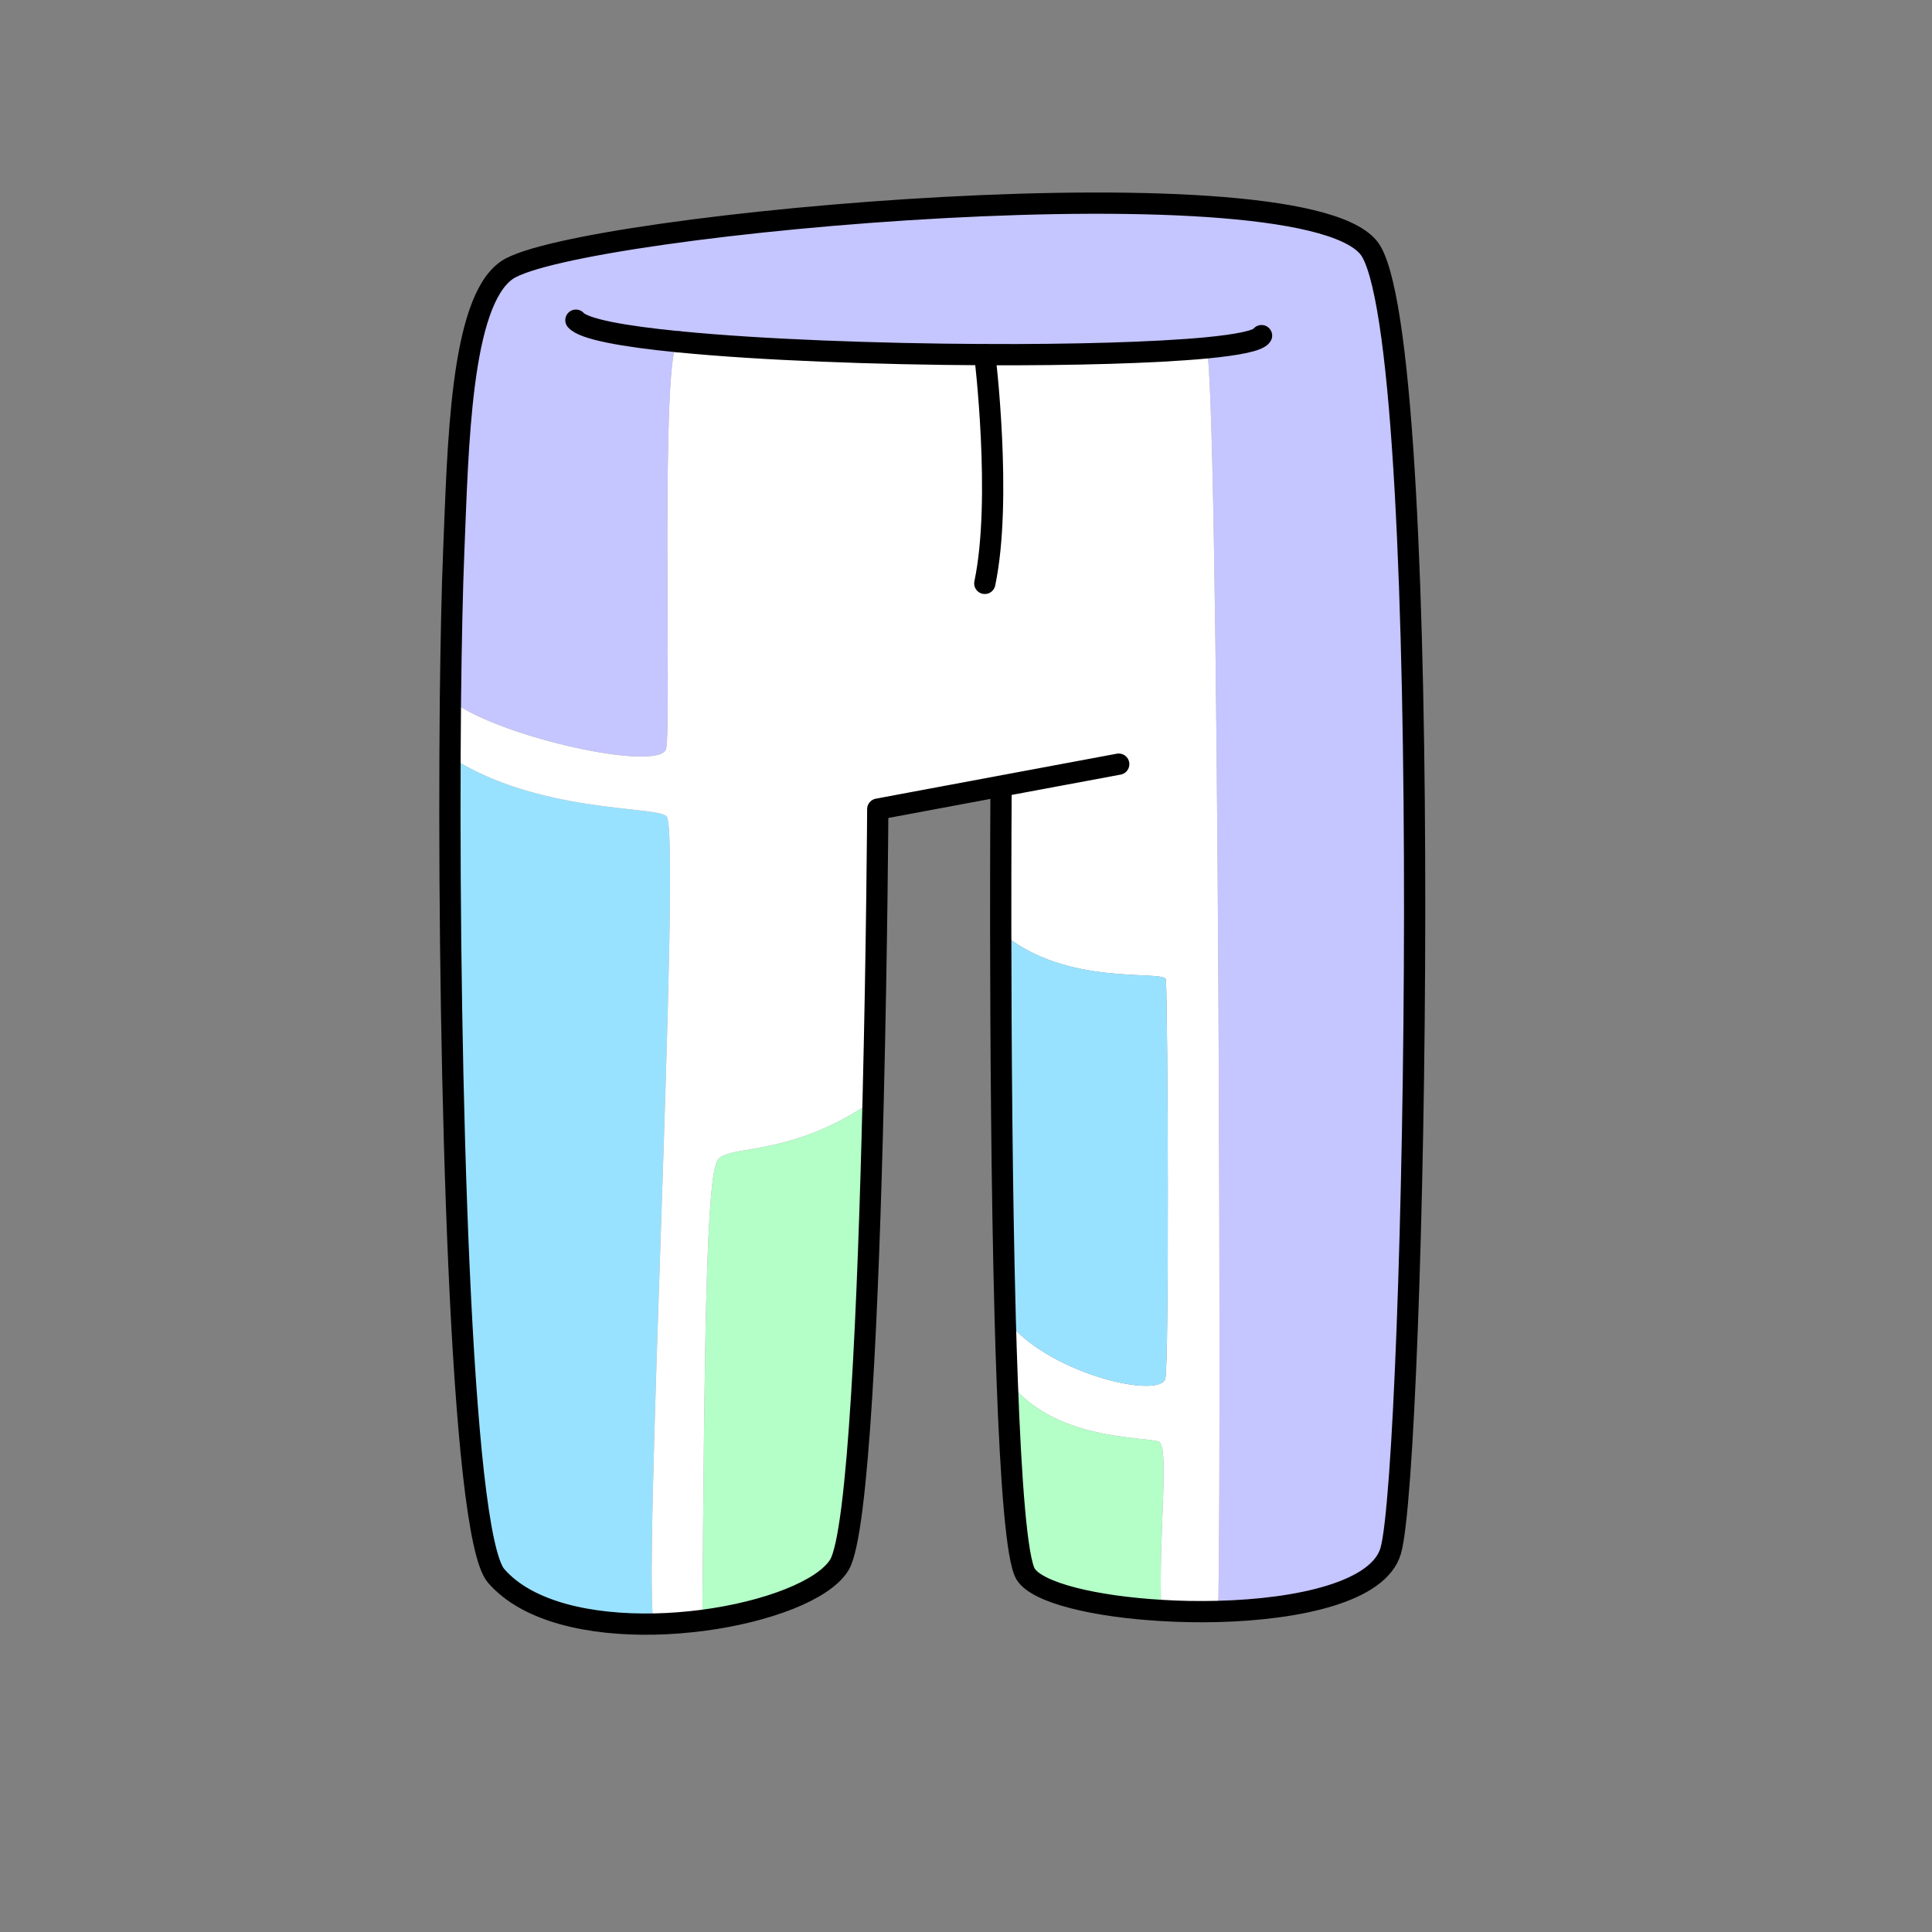 <?xml version="1.0" encoding="UTF-8"?><svg id="Layer_2" xmlns="http://www.w3.org/2000/svg" viewBox="0 0 1000 1000"><rect x="0" y="0" width="1000" height="1000" fill="#808080" stroke="none"/><defs><style>.cls-1,.cls-2{fill:none;}.cls-3{fill:#fff;}.cls-4{fill:#b3ffc7;}.cls-5{fill:#c5c5ff;}.cls-6{fill:#99e2ff;}.cls-2{stroke:#000;stroke-linecap:round;stroke-linejoin:round;stroke-width:11px;}</style></defs><g id="_02"><g><rect class="cls-1" width="1000" height="1000"/><g><g><path class="cls-4" d="m599.73,746.16c5.8,2.2-.28,49.52,1.36,87.4-34.2-2-63.96-9-70.16-18.72-4.68-7.4-7.72-48.24-9.64-101.28,22.4,32.28,71.36,29.96,78.44,32.6Z"/><path class="cls-6" d="m345.01,422.52c7.92,8.36-13.08,407.96-6.36,418.08-33,.68-65.56-6.16-81.84-24.92-18.76-21.6-24.6-264.04-23.88-424.04,45.52,29.56,106.96,25.44,112.08,30.88Z"/><path class="cls-5" d="m351.33,176.92c-9.96,0-3.6,200.12-6.56,210.72-3.36,12.24-87.32-6.08-111.64-25.36.36-30.96.92-57.48,1.72-76.84,2.24-54,3.36-129.08,27.56-145.64,35.24-24.08,419.2-59.12,447.44-9.52,33.6,59.08,22.72,629,9.96,672.48-6.16,21.08-47.16,30.24-89.48,31.32,2.08-9.56.64-648.6-6-654-26.72,2.52-69.08,3.68-114.6,3.48-55.72-.24-116.16-2.48-158.24-6.64h-.16Z"/><path class="cls-4" d="m451.93,569.68c-2.48,103.16-7.52,224.12-17.52,240.36-8.08,13.12-37.56,24.32-70.88,28.68v-.04c1.12-143.28,1.88-231.4,8.2-238.64,6.76-7.76,37.64-.92,80.2-30.36Z"/><path class="cls-3" d="m509.73,183.56c45.52.2,87.88-.96,114.6-3.48,6.64,5.4,8.08,644.44,6,654-9.8.24-19.72.08-29.24-.52-1.64-37.88,4.44-85.2-1.36-87.4-7.08-2.64-56.04-.32-78.44-32.6-.36-10-.72-20.44-1-31.2h.04c20.52,28.16,79.52,42.08,82.8,31.32,2.08-6.8,1.36-188.6.36-206.6-.32-5.48-52,4.44-85.52-24.8-.04-42.08.16-70.72.16-70.72l-.84-4.52-62.96,11.76s-.4,69.96-2.4,150.88c-42.56,29.44-73.44,22.6-80.2,30.36-6.32,7.24-7.08,95.36-8.2,238.64v.04c-8.16,1.04-16.52,1.72-24.88,1.88-6.72-10.12,14.28-409.72,6.36-418.08-5.12-5.44-66.56-1.32-112.08-30.88.08-10.16.12-19.96.2-29.36,24.32,19.28,108.28,37.6,111.64,25.36,2.96-10.6-3.4-210.72,6.56-210.72h.16c42.08,4.16,102.52,6.4,158.24,6.64Z"/><path class="cls-6" d="m603.49,507.08c1,18,1.72,199.8-.36,206.6-3.28,10.76-62.28-3.16-82.8-31.32h-.04c-1.8-66.8-2.24-144.96-2.32-200.08,33.52,29.24,85.2,19.32,85.52,24.8Z"/></g><g><path class="cls-2" d="m518.13,411.56s-.2,28.64-.16,70.72c.08,55.12.52,133.28,2.32,200.08.28,10.76.64,21.2,1,31.2,1.92,53.04,4.96,93.88,9.64,101.28,6.2,9.72,35.96,16.72,70.16,18.72,9.52.6,19.44.76,29.24.52,42.32-1.08,83.32-10.24,89.48-31.32,12.76-43.48,23.64-613.4-9.96-672.48-28.24-49.6-412.2-14.56-447.44,9.52-24.2,16.56-25.32,91.64-27.56,145.64-.8,19.36-1.36,45.88-1.72,76.84-.08,9.4-.12,19.2-.2,29.36-.72,160,5.12,402.44,23.88,424.04,16.28,18.76,48.84,25.6,81.84,24.92,8.36-.16,16.72-.84,24.88-1.88,33.32-4.36,62.8-15.56,70.88-28.68,10-16.24,15.04-137.2,17.52-240.36,2-80.92,2.4-150.88,2.4-150.88l62.96-11.76,61.76-11.52"/><path class="cls-2" d="m351.33,176.92c-29-2.84-49.28-6.6-53.24-11.2"/><path class="cls-2" d="m652.97,173.72c-1.68,2.68-12.16,4.76-28.64,6.36-26.72,2.52-69.08,3.68-114.6,3.48-55.72-.24-116.16-2.48-158.24-6.64"/><path class="cls-2" d="m509.73,183.56s9.16,74.92,0,118.4"/></g></g></g></g></svg>
